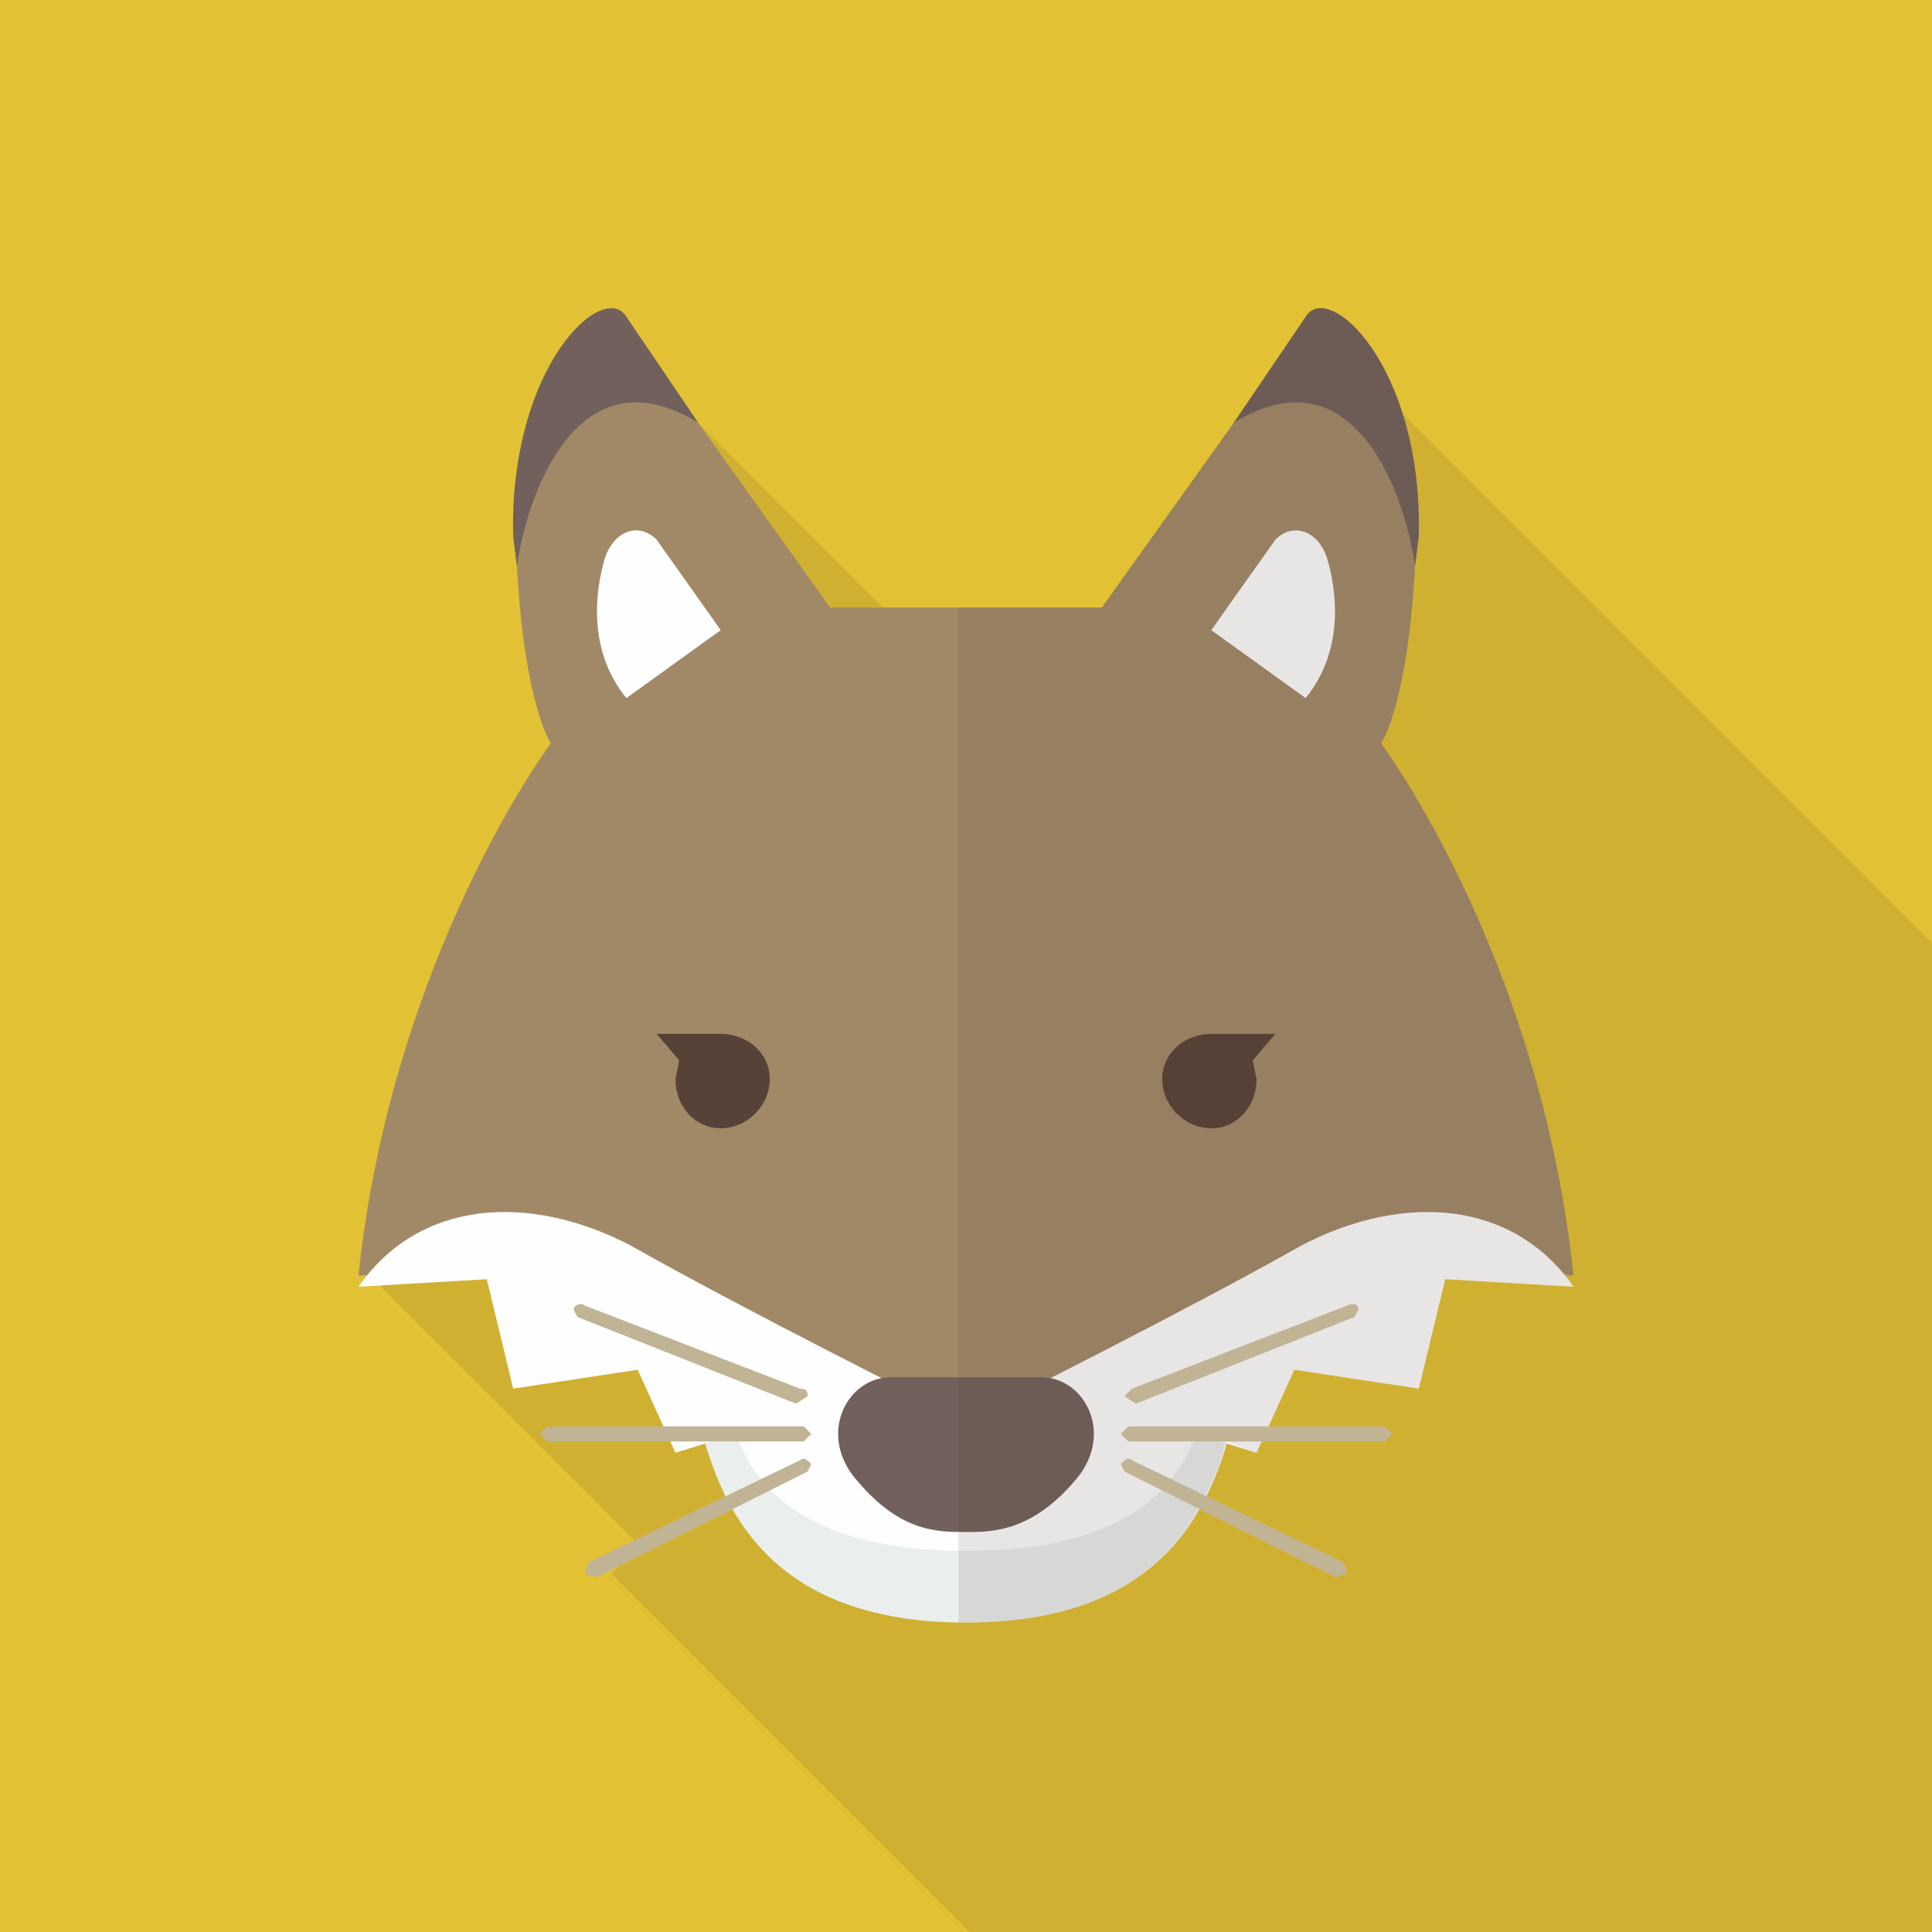 <svg xmlns="http://www.w3.org/2000/svg" viewBox="0 0 512 512"><path fill="#E3C134" d="M0 0h512v512H0z"/><path d="M371 109l-25-25-19 28-35 49h-44l-7 7-53-53-5-5-26-26c-10 7-21 27-21 58l1 8c2 37 9 47 9 47s-16 21-29 55l20 21-37 37-4 26 1 2 3 2 68 68 1 2-7 7 95 95h255V250L371 109z" opacity=".1" fill="#231815"/><path d="M256 386l-72-14c5 19 13 58 72 58s67-39 72-58l-72 14z" fill="#EAEFEE"/><path d="M366 197s7-10 9-47l1-8c1-45-24-68-30-58l-19 28-35 49h-72l-35-49-19-28c-6-10-31 13-30 58l1 8c2 37 9 47 9 47s-42 56-51 141h1l35-3 6 29 33-4 11 21 32-9h86l32 9 11-21 33 4 6-29 35 3h1c-9-85-51-141-51-141z" fill="#A18968"/><path d="M345 330c-30 17-82 43-86 45h-6c-4-2-56-28-86-45-27-14-56-12-72 11l34-2 7 29 33-5 10 22 16-5c4 11 15 31 61 31s57-20 61-31l16 5 10-22 33 5 7-29 34 2c-16-23-45-25-72-11z" fill="#FEFEFF"/><path d="M276 365h-20-20c-11 0-19 14-10 26 12 15 22 15 30 15 7 0 18 0 30-15 9-12 1-26-10-26z" fill="#71605B"/><path d="M321 167l17-24c5-5 12-2 14 6 3 11 3 25-6 36l-25-18z" fill="#FEFEFF"/><path d="M327 112c31-19 45 17 48 38l1-8c1-45-24-68-30-58l-19 28z" fill="#71605B"/><path d="M191 167l-17-24c-5-5-12-2-14 6-3 11-3 25 6 36l25-18z" fill="#FEFEFF"/><path d="M185 112c-31-19-45 17-48 38l-1-8c-1-45 24-68 30-58l19 28z" fill="#71605B"/><g><path d="M191 274h-17l6 7-1 5c0 7 5 13 12 13s13-6 13-13-6-12-13-12zM321 274h17l-6 7 1 5c0 7-5 13-12 13s-13-6-13-13 6-12 13-12z" fill="#564236"/></g><path d="M414 337l2 1h1c-9-85-51-141-51-141s7-10 9-47l1-8c1-45-24-68-30-58l-19 28-35 49h-38v269h2c49 0 63-27 69-48l8 3 10-22 33 5 7-29 34 2-3-4z" opacity=".13" fill="#564236"/><g fill="#C0B495"><path d="M213 378h-68l-2 2 2 2h68l2-2-2-2M212 368l-57-22c-1-1-3 0-3 1l1 2 58 23 3-2c0-1 0-2-2-2M212 387l-56 27-1 3 3 1 56-28 1-2c-1-1-2-2-3-1"/><g><path d="M299 378h68l2 2-2 2h-68l-2-2 2-2M300 368l57-22c2-1 3 0 3 1l-1 2-58 23-3-2 2-2M300 387l56 27 1 3-3 1-56-28-1-2c1-1 2-2 3-1"/></g></g></svg>